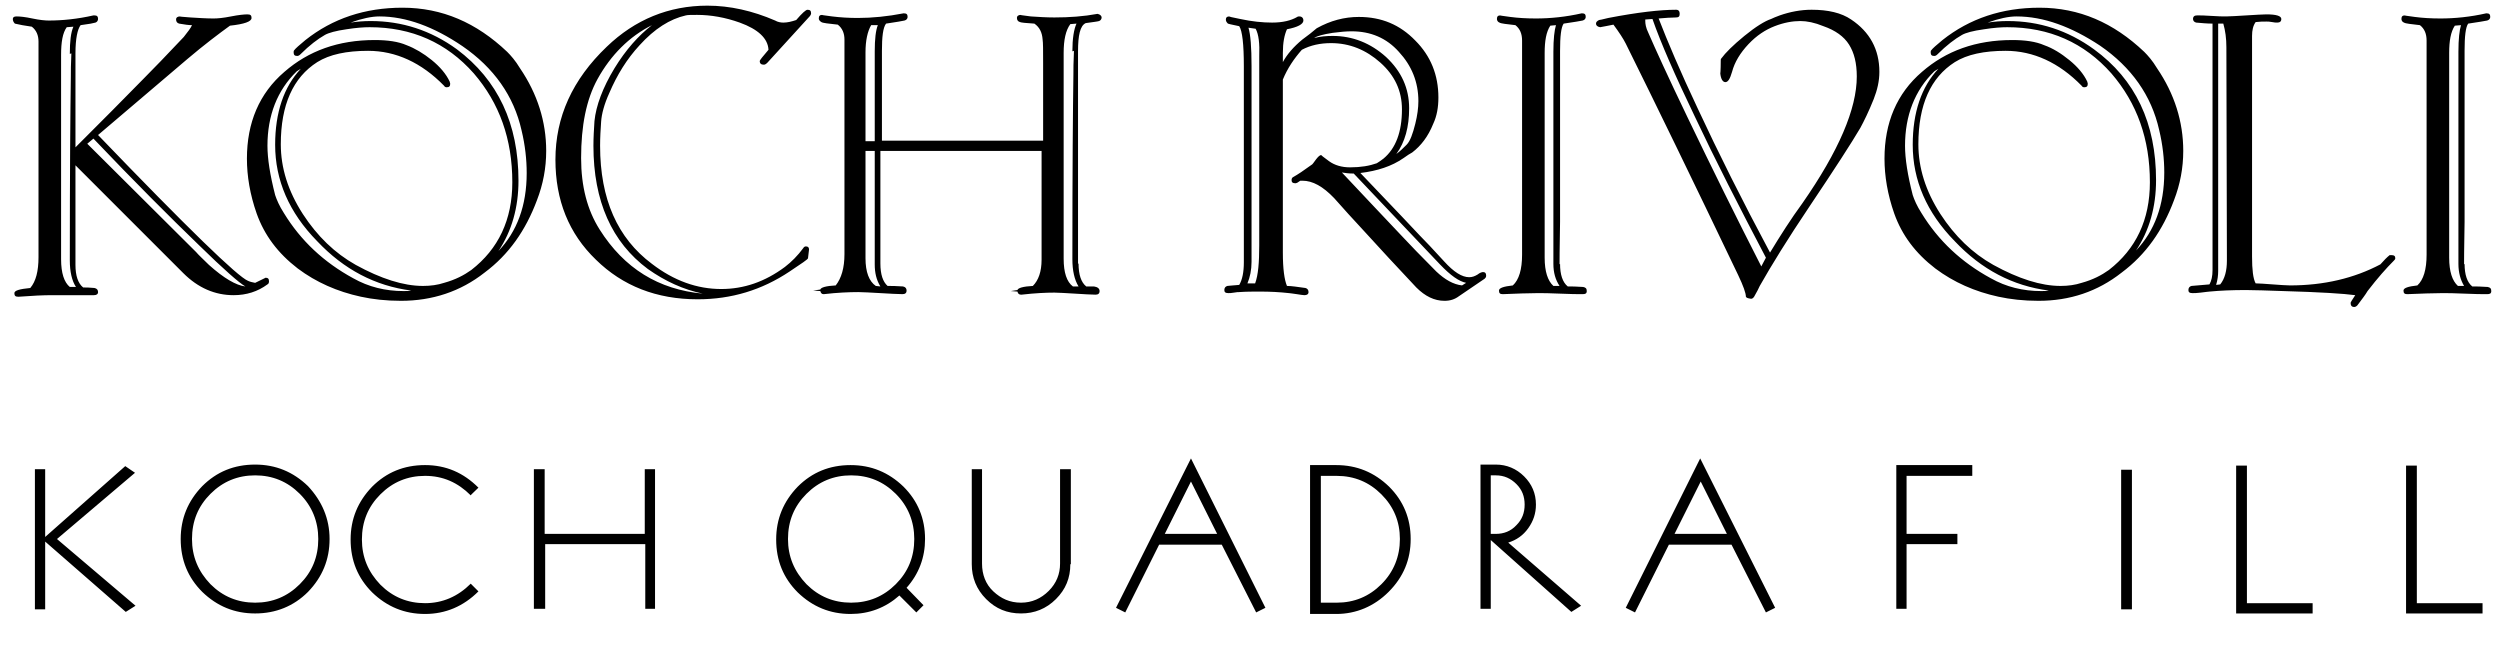 <?xml version="1.0" encoding="utf-8"?>
<!-- Generator: Adobe Illustrator 24.0.3, SVG Export Plug-In . SVG Version: 6.00 Build 0)  -->
<svg version="1.1" id="Capa_1" xmlns="http://www.w3.org/2000/svg" xmlns:xlink="http://www.w3.org/1999/xlink" x="0px" y="0px"
	 viewBox="0 0 487 127.6" style="enable-background:new 0 0 487 127.6;" xml:space="preserve">
<path d="M45.5,57.5c-3.6,0-6.9-1.4-9.8-4.3L14.7,32.2v19.4c0,2.1,0.5,3.6,1.5,4.4c0.5,0,1.3,0,2.2,0.1c0.5,0.1,0.7,0.4,0.7,0.8
	c0,0.4-0.3,0.6-0.8,0.6c-0.9,0-2.3,0-4.1,0s-3.2,0-4.1,0c-1.6,0-3.8,0.1-6.4,0.3H3.5c-0.5,0-0.7-0.2-0.7-0.7c0-0.5,1-0.8,3.1-1
	c1.1-1.3,1.6-3.3,1.6-6v-42c0-1.2-0.4-2.2-1.3-2.9C4.8,5,3.7,4.8,2.9,4.6C2.6,4.3,2.5,4,2.5,3.7c0-0.3,0.2-0.5,0.7-0.5
	c0.7,0,1.7,0.1,3.1,0.4C7.7,3.9,8.8,4,9.5,4c2.7,0,5.6-0.3,8.7-1h0.2c0.5,0,0.7,0.2,0.7,0.7c0,0.3-0.2,0.6-0.5,0.7
	c-0.3,0.1-1.3,0.3-2.9,0.5c-0.6,0.8-1,2.6-1,5.5v18.3c5-5,9.5-9.5,13.3-13.4c1.8-1.8,4.4-4.5,7.8-8.1c0.8-1,1.4-1.8,1.6-2.3
	c-0.6,0-1.4-0.1-2.5-0.3c-0.4-0.1-0.6-0.4-0.6-0.8c0-0.4,0.3-0.6,0.8-0.6c-0.3,0,0.4,0.1,2,0.2c1.6,0.1,3.1,0.2,4.5,0.2
	c0.8,0,1.9-0.1,3.4-0.4c1.5-0.3,2.6-0.4,3.2-0.4C48.8,2.8,49,3,49,3.5c0,0.7-1.4,1.2-4.2,1.5c-2.2,1.6-5,3.7-8.3,6.5L19.1,26.3
	c17.4,18.1,27.2,27.6,29.2,28.4c0.4,0.2,0.9,0.3,1.4,0.4c1.4-0.7,2.1-1,2-1c0.5,0,0.7,0.2,0.7,0.7c0,0.3-0.1,0.5-0.3,0.6
	C50.2,56.8,48,57.5,45.5,57.5z M13.6,50.7c0-17.2,0.1-29.1,0.2-35.8c0-1,0-2.4,0.1-4.4v-0.1l-0.3,0.1c0-2.4,0.2-4.2,0.7-5.3
	l-1.3,0.1c-0.8,1.1-1.1,2.9-1.1,5.4v39.8c0,2.7,0.6,4.5,1.7,5.4h1.2C14,54.7,13.6,52.9,13.6,50.7z M47.8,55.8
	c-1.1-0.6-4.2-3.3-9.1-8.1C33.1,42.3,26.2,35.4,18.2,27L17,28l21.2,21.1c0.5,0.6,1.4,1.4,2.5,2.5C43.6,54.2,46,55.6,47.8,55.8z
	 M78.1,58.6c-2.9,0-5.5-0.3-7.8-0.8c-4.6-1-8.7-2.8-12.3-5.5c-3.9-3-6.5-6.5-8-10.7c-1.3-3.7-1.9-7.3-1.9-10.7
	c0-7,2.4-12.7,7.3-16.9c4.7-4.1,10.5-6.2,17.6-6.2c2.5,0,4.6,0.3,6.2,1c1.6,0.6,3.3,1.6,4.9,2.9c1.6,1.3,2.8,2.7,3.5,4.2
	c0,0.1,0.1,0.3,0.1,0.4c0,0.5-0.2,0.7-0.7,0.7c-0.2,0-0.4-0.1-0.5-0.3c-4.4-4.5-9.4-6.8-14.8-6.8c-4.2,0-7.5,0.7-9.9,2.2
	c-4.7,3-7.1,8.3-7.1,16c0,4.6,1.4,9.1,4.3,13.6c2.8,4.3,6.2,7.6,10.3,9.9c4.9,2.7,9.3,4.1,13.1,4.1c1.5,0,2.9-0.2,4.1-0.6
	c2.2-0.6,3.9-1.5,5.3-2.5c5.3-4.1,8-9.8,8-17.1c0-8.4-2.5-15.4-7.5-21.2c-5.3-6-12.1-9-20.3-9c-1.1,0-2.6,0.1-4.5,0.4
	C65.4,6,64,6.4,63.3,6.8c-1.4,0.8-3,2-4.8,3.8c-0.2,0.2-0.4,0.3-0.6,0.3c-0.5,0-0.7-0.2-0.7-0.7c0-0.1,0-0.3,0.1-0.4
	c0.3-0.4,1-1,2.2-2c5.3-4.2,11.6-6.3,18.9-6.3c7.7,0,14.4,2.9,20.4,8.6c0.7,0.7,1.6,1.7,2.5,3.2c3.4,5,5.1,10.4,5.1,16.1
	c0,3.3-0.6,6.5-1.8,9.6c-2.2,5.9-5.5,10.6-10.2,14.1C89.7,56.8,84.2,58.6,78.1,58.6z M53.6,28.2c0-6.3,1.7-11.3,5-14.8
	c-0.4,0.2-0.6,0.4-0.8,0.5c-3.8,3.7-5.7,8.6-5.7,14.5c0,2.5,0.5,5.7,1.5,9.6c0.3,0.9,0.8,2.1,1.7,3.5c3.3,5.4,7.8,9.6,13.5,12.7
	c3,1.7,6.3,2.5,9.8,2.5c0.5,0,1,0,1.5-0.1c-7-0.9-13.1-4.1-18.3-9.6C56.3,41.4,53.6,35.1,53.6,28.2z M73.9,3.2
	c-1.5,0-3.4,0.4-5.6,1.2c1.3-0.2,2.6-0.3,3.9-0.3c6.1,0,11.7,1.8,16.8,5.5C97,15.6,101,24.1,101,35.2c0,5.2-1.3,9.8-3.9,13.7
	c3.6-3.8,5.5-8.8,5.5-15.2c0-2.6-0.3-5.4-1-8.3c-1.5-6.7-5.4-12.2-11.5-16.4C84.5,5.2,79.1,3.2,73.9,3.2z M148.8,12.6
	c-0.5,0-0.8-0.2-0.8-0.7c0-0.2,0.6-0.9,1.7-2.2c-0.1-2.2-2-4-5.6-5.3c-2.8-1-5.6-1.5-8.3-1.5c-1.1,0-1.8,0-2.2,0.1
	c-3.1,0.7-6.1,2.6-9,5.8c-2.5,2.7-4.4,5.8-5.9,9.3c-1,2.2-1.5,4.1-1.6,5.6c-0.1,1.5-0.2,3-0.2,4.7c0,10.4,3.4,18,10.1,23
	c4.3,3.3,8.8,4.9,13.5,4.9c4.4,0,8.5-1.4,12.4-4.3c1.3-1,2.5-2.2,3.6-3.7c0.1-0.2,0.3-0.3,0.5-0.3c0.4,0,0.6,0.2,0.6,0.6l-0.2,1.7
	c0,0.2-1.2,1-3.6,2.6c-5.4,3.6-11.3,5.4-17.9,5.4c-8,0-14.6-2.6-19.8-7.7c-5.3-5.1-7.9-11.6-7.9-19.5c0-8.3,3.3-15.6,10-22
	c5.5-5.3,12.1-8,19.6-8c4.4,0,8.8,1,13.2,2.9c0.5,0.3,1.1,0.4,1.6,0.4c0.8,0,1.6-0.2,2.5-0.5c1.2-1.4,1.9-2,2.2-2
	c0.5,0,0.7,0.2,0.7,0.7c0,0.2-0.1,0.3-0.2,0.5l-8.3,9.1C149.2,12.5,149,12.6,148.8,12.6z M115.6,28.4c0-1.6,0.1-3.2,0.2-4.8
	c0.3-3,1.6-6.5,3.9-10.3c2.2-3.6,4.7-6.4,7.3-8.4c-4.4,2.2-8,5.8-10.6,10.5c-2.2,4-3.2,9.1-3.2,15.4c0,5.5,1.2,10.1,3.6,13.9
	c4.8,7.6,11.5,11.7,20.1,12.5c-3.8-0.8-7.3-2.4-10.7-4.8C119.2,47.2,115.6,39.2,115.6,28.4z M210,51.4l0.1-0.1
	c0,2.2,0.5,3.7,1.5,4.5c0.5,0,1,0,1.5,0c0.7,0.1,1.1,0.4,1.1,0.9c0,0.5-0.3,0.7-0.8,0.7c-0.9,0-2.2-0.1-4-0.2
	c-1.8-0.1-3.2-0.2-4-0.2c-1.6,0-3.8,0.1-6.4,0.4h-0.1c-0.4,0-0.6-0.2-0.7-0.6l-1.3-0.1l1.3-0.2c0.1-0.4,1.1-0.7,3-0.8
	c1.1-1.1,1.7-2.8,1.7-5.1V29.4h-31.4v21.9c0,2.2,0.5,3.6,1.4,4.4c0.7,0,1.7,0,3,0.1c0.5,0.1,0.7,0.4,0.7,0.8c0,0.5-0.3,0.7-0.8,0.7
	c-1,0-2.4-0.1-4.3-0.2c-1.9-0.1-3.4-0.2-4.3-0.2c-1.8,0-4.1,0.1-6.7,0.4h-0.1c-0.3,0-0.5-0.2-0.6-0.6l-1.4-0.1l1.4-0.2
	c0.1-0.4,1.1-0.7,3-0.8c1.1-1.4,1.7-3.4,1.7-6.1V7.7c0-1.2-0.4-2.2-1.3-2.9c-1.8-0.2-2.9-0.3-3.2-0.5c-0.3-0.2-0.5-0.4-0.5-0.7
	c0-0.5,0.2-0.7,0.7-0.7c-0.3,0,0.3,0.1,1.9,0.3c1.6,0.2,3.3,0.3,5,0.3c2.8,0,5.8-0.3,8.9-0.9h0.1c0.5,0,0.7,0.2,0.7,0.7
	c0,0.3-0.2,0.6-0.6,0.7c-0.4,0.1-1.6,0.3-3.6,0.6c-0.6,0.8-0.8,2.6-0.8,5.3v17.5h31.4V12.3c0-2.5,0-4-0.1-4.6
	c-0.1-1.4-0.6-2.4-1.6-3.1c-1.7-0.1-2.6-0.2-2.8-0.3c-0.4-0.1-0.6-0.4-0.6-0.8c0-0.4,0.3-0.6,0.8-0.6c-0.4,0,0.3,0.1,1.9,0.3
	c1.5,0.1,3,0.2,4.6,0.2c2.9,0,5.7-0.2,8.4-0.7c0.5,0.1,0.8,0.4,0.8,0.7c0,0.3-0.2,0.6-0.5,0.7c-0.3,0.1-1.2,0.2-2.6,0.4
	C210.4,5,210,6.9,210,10v33.3C210,48.4,210,51.1,210,51.4z M169.7,4.9c-0.7,1.2-1.1,3-1.1,5.3v17.3h1.8V10c0-2.4,0.2-4.1,0.6-5.1
	C170.5,4.9,170.1,4.9,169.7,4.9z M170.4,29.4h-1.8v20.9c0,2.7,0.7,4.5,2,5.4l0.9,0.1c-0.8-1.3-1.1-2.7-1.1-4.3V29.4z M208.9,50.5
	c0-17.4,0.1-29.4,0.2-36c0-1,0-2.4,0.1-4.4V9.9l-0.3,0.1c0-2.5,0.3-4.3,0.8-5.4l-1.2,0.1c-0.9,1.2-1.3,3.1-1.3,5.6v40.1
	c0,2.7,0.6,4.5,1.8,5.4h1.1C209.3,54.5,208.9,52.7,208.9,50.5z M256.5,5.5c2.7-1.5,5.4-2.2,8.2-2.2c4.4,0,8,1.5,11,4.6
	c3,3,4.5,6.7,4.5,11.1c0,1.9-0.3,3.6-1,5.1c-1,2.5-2.4,4.3-4.1,5.6c-0.4,0.2-1,0.6-1.7,1.1c-2.3,1.6-5.1,2.5-8.4,2.9l8.2,8.6
	l3.3,3.5c1.1,1.1,2.7,2.8,4.8,5.1c1.9,2.1,3.5,3.1,4.9,3.1c0.6,0,1.1-0.2,1.6-0.5c0.5-0.4,0.9-0.5,1.1-0.5c0.4,0,0.6,0.2,0.6,0.7
	c0,0.3-0.1,0.4-0.3,0.6l-5,3.4c-0.8,0.6-1.7,0.9-2.8,0.9c-2,0-3.8-0.9-5.5-2.6c-3.4-3.6-7.1-7.6-11.2-12.1c-1.1-1.2-2.7-2.9-4.8-5.3
	c-2.2-2.3-4.2-3.4-6.2-3.4h-0.4l-0.6,0.4l-0.3,0.1c-0.6,0-0.8-0.2-0.8-0.6c0-0.3,0.1-0.5,0.3-0.6c0.9-0.5,2.1-1.3,3.6-2.4
	c0.1,0,0.4-0.4,0.9-1.1c0.4-0.5,0.7-0.8,1-0.8c-0.1,0,0.4,0.4,1.5,1.2c1.1,0.8,2.5,1.2,4.1,1.2c2.1,0,3.8-0.3,5.2-0.8
	c0.3-0.2,0.8-0.5,1.3-0.9c2.4-2,3.6-5.2,3.6-9.6c0-3.6-1.4-6.6-4.2-9.1c-2.8-2.5-6-3.8-9.6-3.8c-2.1,0-4,0.4-5.7,1.3
	c-1.5,1.7-2.8,3.6-3.7,5.8v23.2c0,1.1,0,2.9,0,5.3c0,2.3,0,4.1,0,5.2c0,3.2,0.3,5.3,0.8,6.5c0.9,0,2.1,0.2,3.6,0.4
	c0.4,0.1,0.6,0.4,0.6,0.8s-0.3,0.6-0.8,0.6c-0.3,0-0.8-0.1-1.5-0.2c-0.8-0.1-1.3-0.2-1.5-0.2c-1.8-0.2-3.7-0.3-5.6-0.3
	c-1.4,0-2.8,0-4.1,0.1c-0.2,0-0.5,0-1,0.1c-0.5,0.1-0.9,0.1-1.1,0.1c-0.6,0-0.8-0.2-0.8-0.6s0.2-0.7,0.6-0.8c0.1,0,0.9-0.1,2.3-0.2
	c0.6-1,0.9-2.5,0.9-4.4c0-0.1,0-1.4,0-3.9V12.9c0-4.3-0.3-6.9-0.9-7.8c-0.8-0.2-1.6-0.3-2.2-0.5c-0.3-0.3-0.4-0.5-0.4-0.8
	c0-0.4,0.2-0.6,0.7-0.6c-0.2,0,0.5,0.2,2.1,0.5c2.3,0.5,4.4,0.7,6.2,0.7c2.1,0,3.7-0.4,4.9-1.1c0.1-0.1,0.3-0.1,0.4-0.1
	c0.5,0,0.8,0.3,0.8,0.8c0,0.7-1.1,1.3-3.2,1.7c-0.5,1.1-0.8,2.6-0.8,4.6c0,0.2,0,0.5,0,0.9c0,0.4,0,0.7,0,0.9c0.8-1.5,2.1-3,3.8-4.4
	C254.8,6.9,255.7,6.2,256.5,5.5z M244.6,5.6l-1.4-0.2c0.4,1.3,0.6,3.8,0.6,7.5V51c0,1.6-0.3,3-0.8,4.2h1.5c0.6-1.6,0.8-4.1,0.8-7.4
	V11C245.4,8.5,245.2,6.7,244.6,5.6z M263.3,6.1c-1,0-2.2,0.1-3.7,0.3c-1.9,0.3-3,0.6-3.6,1c1.2-0.3,2.4-0.4,3.6-0.4
	c3.9,0,7.4,1.4,10.4,4.1c3,2.8,4.5,6.1,4.5,10c0,3.6-0.8,6.6-2.5,8.9c0.7-0.5,1.3-1.1,2-1.8s1.2-2.1,1.7-4.1
	c0.4-1.6,0.6-3.1,0.6-4.4c0-3.7-1.3-6.9-3.8-9.6C270.1,7.4,267,6.1,263.3,6.1z M263.7,33.8l-0.3,0c-0.7,0-1.3-0.1-2-0.2
	c4.5,4.8,8.4,8.9,11.7,12.4c1.5,1.6,3.7,3.9,6.7,6.9c1.7,1.6,3.3,2.5,5,2.7l0.8-0.5c-1.4-0.3-3-1.4-5.1-3.6L263.7,33.8z M303.8,51.5
	l0.1-0.1c0,2.1,0.5,3.6,1.5,4.4c0.7,0,1.7,0,3,0.1c0.5,0.1,0.7,0.3,0.7,0.8s-0.3,0.6-0.8,0.6c-1,0-2.4,0-4.4-0.1s-3.4-0.1-4.4-0.1
	c-1.8,0-4.1,0.1-6.7,0.2h-0.1c-0.5,0-0.7-0.2-0.7-0.7c0-0.5,0.9-0.8,2.7-1c1.2-1.1,1.8-3.1,1.8-6V7.9c0-1.3-0.4-2.3-1.3-3
	c-1.7-0.2-2.8-0.3-3.1-0.5c-0.3-0.1-0.5-0.4-0.5-0.7c0-0.5,0.2-0.7,0.7-0.7c-0.3,0,0.4,0.1,1.9,0.3c1.5,0.2,3.2,0.3,5,0.3
	c2.8,0,5.8-0.3,8.9-1h0.1c0.5,0,0.7,0.2,0.7,0.7c0,0.3-0.2,0.6-0.6,0.7c-0.4,0.1-1.7,0.3-3.7,0.6c-0.5,0.7-0.7,2.5-0.7,5.3v33.3
	C303.8,48.5,303.8,51.2,303.8,51.5z M302.6,51.4V10.1c0-2.5,0.2-4.2,0.5-5.2L302,5c-0.8,1.2-1.1,3-1.1,5.3v39.9
	c0,2.7,0.6,4.5,1.7,5.5h1.2C303,54.5,302.6,53.1,302.6,51.4z M340.1,57.8L340.1,57.8c0-0.7-0.5-2.1-1.5-4.2
	c-8.8-18.4-16.1-33.4-21.9-45.1c-0.5-1-1.3-2.2-2.4-3.7c-1.1,0.2-1.9,0.4-2.6,0.5c-0.6-0.1-0.8-0.4-0.8-0.7c0-0.3,0.2-0.5,0.6-0.7
	c0,0,0.7-0.1,1.8-0.4c5.7-1.1,10.1-1.6,13.2-1.6c0.5,0,0.7,0.3,0.7,0.8c0,0.5-0.2,0.7-0.7,0.7c-1,0-2.1,0.1-3.4,0.2
	c1.7,4.4,4.2,10.3,7.6,17.5c4,8.6,8.7,18,14.1,28.1c2-3.3,4.1-6.6,6.3-9.6c7.1-10.2,10.6-18.4,10.6-24.7c0-2.6-0.5-4.6-1.5-6.2
	s-2.7-2.8-5-3.6c-1.7-0.7-3.2-1-4.5-1c-1.5,0-3.2,0.3-5,1c-1.8,0.7-3.5,1.8-5.1,3.5c-1.6,1.7-2.7,3.5-3.2,5.4c-0.4,1.4-0.8,2-1.3,2
	c-0.5,0-0.9-0.6-1-1.8c0,0.4,0.1-0.4,0.1-2.4c0-0.2,0-0.3,0.1-0.4c0.8-1.1,2.3-2.6,4.5-4.4s4-2.9,5.2-3.3c0.4-0.2,0.9-0.4,1.7-0.7
	c2-0.7,4.1-1.1,6.2-1.1c3.2,0,5.8,0.6,7.7,1.9c3.6,2.4,5.5,5.8,5.5,10.2c0,1.8-0.4,3.5-1.1,5.3c-1,2.5-1.9,4.3-2.6,5.6
	c-1.7,2.9-5,8-9.9,15.3c-4.3,6.4-7.5,11.6-9.7,15.5c-0.2,0.5-0.6,1.2-1.1,2.1c-0.2,0.3-0.4,0.4-0.6,0.4
	C340.4,58.1,340.2,58,340.1,57.8z M321.9,3.7l-1.4,0.1v0.3c0,0.5,0.1,1.3,0.6,2.3c1.3,3,3.8,8.5,7.6,16.4c4.8,10,9.6,19.7,14.4,29.1
	l0.9-1.7c-5.2-9.9-9.9-19.1-13.9-27.6C326.3,14.7,323.5,8.3,321.9,3.7z M397.1,58.6c-2.9,0-5.5-0.3-7.8-0.8c-4.6-1-8.7-2.8-12.3-5.5
	c-3.9-3-6.5-6.5-8-10.7c-1.3-3.7-1.9-7.3-1.9-10.7c0-7,2.4-12.7,7.3-16.9c4.7-4.1,10.5-6.2,17.6-6.2c2.5,0,4.6,0.3,6.2,1
	c1.7,0.6,3.3,1.6,4.9,2.9c1.6,1.3,2.8,2.7,3.5,4.2c0,0.1,0.1,0.3,0.1,0.4c0,0.5-0.2,0.7-0.7,0.7c-0.2,0-0.4-0.1-0.5-0.3
	c-4.4-4.5-9.4-6.8-14.8-6.8c-4.2,0-7.5,0.7-9.9,2.2c-4.7,3-7.1,8.3-7.1,16c0,4.6,1.4,9.1,4.3,13.6c2.8,4.3,6.2,7.6,10.3,9.9
	c4.9,2.7,9.3,4.1,13.1,4.1c1.5,0,2.9-0.2,4.1-0.6c2.2-0.6,3.9-1.5,5.3-2.5c5.3-4.1,8-9.8,8-17.1c0-8.4-2.5-15.4-7.5-21.2
	c-5.3-6-12.1-9-20.3-9c-1.1,0-2.6,0.1-4.5,0.4c-2.2,0.3-3.6,0.7-4.3,1.1c-1.4,0.8-3,2-4.8,3.8c-0.2,0.2-0.4,0.3-0.6,0.3
	c-0.5,0-0.7-0.2-0.7-0.7c0-0.1,0-0.3,0.1-0.4c0.3-0.4,1-1,2.2-2c5.3-4.2,11.6-6.3,18.9-6.3c7.7,0,14.4,2.9,20.4,8.6
	c0.7,0.7,1.6,1.7,2.5,3.2c3.4,5,5.1,10.4,5.1,16.1c0,3.3-0.6,6.5-1.8,9.6c-2.2,5.9-5.5,10.6-10.2,14.1
	C408.6,56.8,403.2,58.6,397.1,58.6z M372.6,28.2c0-6.3,1.7-11.3,5-14.8c-0.4,0.2-0.6,0.4-0.8,0.5c-3.8,3.7-5.7,8.6-5.7,14.5
	c0,2.5,0.5,5.7,1.5,9.6c0.3,0.9,0.8,2.1,1.7,3.5c3.3,5.4,7.8,9.6,13.5,12.7c3,1.7,6.3,2.5,9.8,2.5c0.5,0,1,0,1.5-0.1
	c-7-0.9-13.1-4.1-18.3-9.6C375.3,41.4,372.6,35.1,372.6,28.2z M392.8,3.2c-1.5,0-3.4,0.4-5.6,1.2c1.3-0.2,2.6-0.3,3.9-0.3
	c6.1,0,11.7,1.8,16.8,5.5c8.1,5.9,12.1,14.4,12.1,25.5c0,5.2-1.3,9.8-3.9,13.7c3.6-3.8,5.5-8.8,5.5-15.2c0-2.6-0.3-5.4-1-8.3
	c-1.5-6.7-5.4-12.2-11.5-16.4C403.5,5.2,398.1,3.2,392.8,3.2z M458.6,59.8c-0.5,0-0.7-0.3-0.7-0.8c0-0.1,0.3-0.6,0.9-1.5
	c-2.2-0.3-6.9-0.6-14-0.8c-3.1-0.1-5.6-0.2-7.3-0.2c-2.6,0-5,0.1-7.1,0.3c-0.2,0-0.8,0.1-1.7,0.2c-0.7,0.1-1.3,0.1-1.6,0.1
	c-0.6,0-0.8-0.2-0.8-0.6c0-0.4,0.2-0.7,0.6-0.8c0.2,0,1.3-0.1,3.5-0.3c0.4-0.7,0.6-1.6,0.6-2.8V4.6c-1,0-2.1-0.1-3.2-0.2
	c-0.4-0.1-0.6-0.4-0.6-0.7c0-0.5,0.3-0.7,0.8-0.7c0.6,0,1.5,0,2.8,0.1s2.2,0.1,2.9,0.1c0.8,0,2.1-0.1,3.9-0.2s3.1-0.2,3.9-0.2
	c1.9,0,2.9,0.3,2.9,0.9c0,0.5-0.3,0.7-0.8,0.7c-0.2,0-0.6,0-1-0.1c-0.5-0.1-0.8-0.1-1.1-0.1c-0.6,0-1.3,0-2.1,0.1
	c-0.5,0.7-0.7,1.6-0.7,2.7c0,1.1,0,2.7,0,4.8c0,2.5,0,4.1,0,4.8v18.3c0,1.6,0,4.1,0,7.5c0,3.4,0,5.9,0,7.6c0,2.5,0.2,4.3,0.7,5.2
	c0.7,0,1.8,0.1,3.3,0.2c1.5,0.1,2.6,0.2,3.4,0.2c6.6,0,12.5-1.4,17.6-4.1c0.7-0.8,1.3-1.4,1.8-1.8c0.1,0,0.2,0,0.4,0
	c0.5,0,0.7,0.2,0.7,0.6c0,0.2-0.1,0.3-0.3,0.5c-1.4,1.4-3.1,3.3-5.1,5.9c-0.4,0.7-1.1,1.6-2,2.8C459,59.7,458.8,59.8,458.6,59.8z
	 M433.1,4.6h-1v48.2c0,0.8-0.1,1.7-0.4,2.7l0.8-0.1c0.9-1.1,1.3-2.7,1.3-4.6c0-0.1,0-0.3,0-0.5c0-0.2,0-0.4,0-0.4l-0.1-40.7
	C433.7,7.5,433.5,6,433.1,4.6z M480,51.5l0.1-0.1c0,2.1,0.5,3.6,1.5,4.4c0.7,0,1.7,0,3,0.1c0.5,0.1,0.7,0.3,0.7,0.8
	s-0.3,0.6-0.8,0.6c-1,0-2.4,0-4.4-0.1s-3.4-0.1-4.4-0.1c-1.8,0-4.1,0.1-6.7,0.2h-0.1c-0.5,0-0.7-0.2-0.7-0.7c0-0.5,0.9-0.8,2.7-1
	c1.2-1.1,1.8-3.1,1.8-6V7.9c0-1.3-0.4-2.3-1.3-3c-1.7-0.2-2.8-0.3-3.1-0.5c-0.3-0.1-0.5-0.4-0.5-0.7c0-0.5,0.2-0.7,0.7-0.7
	c-0.3,0,0.4,0.1,1.9,0.3c1.5,0.2,3.2,0.3,5,0.3c2.8,0,5.8-0.3,8.9-1h0.1c0.5,0,0.7,0.2,0.7,0.7c0,0.3-0.2,0.6-0.6,0.7
	c-0.4,0.1-1.7,0.3-3.7,0.6c-0.5,0.7-0.7,2.5-0.7,5.3v33.3C480,48.5,480,51.2,480,51.5z M478.9,51.4V10.1c0-2.5,0.2-4.2,0.5-5.2
	L478.2,5c-0.8,1.2-1.1,3-1.1,5.3v39.9c0,2.7,0.6,4.5,1.7,5.5h1.2C479.3,54.5,478.9,53.1,478.9,51.4z M26.4,118l-1.9,1.2L8.8,105.5
	v13.2h-2V91.4h2v13.2l15.6-13.8l1.9,1.3l-15.2,12.9L26.4,118z M64.2,105c0,4-1.4,7.4-4.2,10.3c-2.8,2.8-6.3,4.2-10.3,4.2
	c-4,0-7.4-1.4-10.3-4.2c-2.8-2.8-4.2-6.2-4.2-10.3c0-4,1.4-7.4,4.2-10.3c2.8-2.8,6.2-4.2,10.3-4.2c4,0,7.4,1.4,10.3,4.2
	C62.7,97.6,64.2,101,64.2,105z M62,105c0-3.4-1.2-6.4-3.6-8.8c-2.4-2.4-5.3-3.6-8.7-3.6c-3.4,0-6.3,1.2-8.7,3.6
	c-2.4,2.4-3.6,5.3-3.6,8.8c0,3.4,1.2,6.3,3.6,8.8c2.4,2.4,5.3,3.6,8.7,3.6c3.4,0,6.3-1.2,8.7-3.6C60.8,111.4,62,108.5,62,105z
	 M93.2,115.2c-2.9,2.9-6.4,4.4-10.4,4.4s-7.4-1.4-10.3-4.2c-2.8-2.8-4.2-6.2-4.2-10.3c0-4,1.4-7.4,4.2-10.3
	c2.8-2.8,6.2-4.2,10.3-4.2s7.5,1.5,10.4,4.4c-0.9,0.9-1.5,1.4-1.5,1.5c-2.5-2.5-5.4-3.8-8.9-3.8c-3.4,0-6.3,1.2-8.7,3.6
	c-2.4,2.4-3.6,5.3-3.6,8.8c0,3.4,1.2,6.3,3.6,8.8c2.4,2.4,5.3,3.6,8.7,3.6c3.4,0,6.4-1.3,8.9-3.8L93.2,115.2z M127.7,118.6h-2v-12.6
	h-19.5v12.6H104V91.4h2.1V104h19.5V91.4h2V118.6z M180.2,105c0,3.6-1.2,6.8-3.6,9.5l3.3,3.4c-0.9,0.9-1.4,1.4-1.4,1.4l-3.3-3.3
	c-2.7,2.4-5.9,3.6-9.5,3.6c-4,0-7.4-1.4-10.3-4.2c-2.8-2.8-4.2-6.2-4.2-10.3c0-4,1.4-7.4,4.2-10.3c2.8-2.8,6.2-4.2,10.3-4.2
	c4,0,7.4,1.4,10.3,4.2C178.8,97.6,180.2,101,180.2,105z M178.1,105c0-3.4-1.2-6.4-3.6-8.8c-2.4-2.4-5.3-3.6-8.7-3.6
	c-3.4,0-6.3,1.2-8.7,3.6c-2.4,2.4-3.6,5.3-3.6,8.8c0,3.4,1.2,6.3,3.6,8.8c2.4,2.4,5.3,3.6,8.7,3.6c3.4,0,6.3-1.2,8.7-3.6
	C176.9,111.4,178.1,108.5,178.1,105z M208.5,109.9c0,2.7-0.9,4.9-2.8,6.8c-1.9,1.9-4.2,2.8-6.8,2.8c-2.7,0-4.9-0.9-6.8-2.8
	c-1.9-1.9-2.8-4.2-2.8-6.8V91.4h2v18.4c0,2.1,0.7,4,2.2,5.4s3.2,2.2,5.4,2.2c2.1,0,3.9-0.8,5.4-2.3c1.5-1.5,2.2-3.3,2.2-5.3V91.4
	h2.1V109.9z M246.5,118.4l-1.8,0.9l-6.7-13.2h-12.2l-6.6,13.2l-1.8-0.9L232,89.3L246.5,118.4z M237.1,104l-5.1-10.2l-5.1,10.2H237.1
	z M274.8,105c0,4-1.4,7.4-4.3,10.3c-2.8,2.8-6.3,4.3-10.2,4.3l-5.1,0v-29h5.1c4,0,7.4,1.4,10.3,4.2C273.4,97.6,274.8,101,274.8,105z
	 M272.7,105c0-3.4-1.2-6.3-3.6-8.7c-2.4-2.4-5.3-3.6-8.7-3.6h-3.1v24.7h3.1c3.4,0,6.3-1.2,8.7-3.6
	C271.5,111.4,272.7,108.4,272.7,105z M308,118l-1.9,1.2l-15.7-14v13.4h-2V90.5h3c2.1,0,4,0.8,5.5,2.3c1.5,1.5,2.3,3.3,2.3,5.5
	c0,1.7-0.5,3.2-1.5,4.6s-2.3,2.3-3.9,2.8L308,118z M297,98.3c0-1.6-0.5-2.9-1.6-4c-1.1-1.1-2.4-1.7-4-1.7h-1V104h1
	c1.5,0,2.9-0.5,4-1.7C296.5,101.2,297,99.9,297,98.3z M345.8,118.4l-1.8,0.9l-6.7-13.2h-12.2l-6.6,13.2l-1.8-0.9l14.5-29.1
	L345.8,118.4z M336.4,104l-5.1-10.2l-5.1,10.2H336.4z M384.2,92.7h-12.8V104h9.9v2h-9.9v12.6h-2v-28h14.8V92.7z M415.3,91.5v27.2
	h-2.1V91.5H415.3z M450.4,119.5h-14.8V90.7h2.1v26.8h12.8V119.5z M483.5,119.5h-14.8V90.7h2.1v26.8h12.8V119.5z"/>
</svg>
